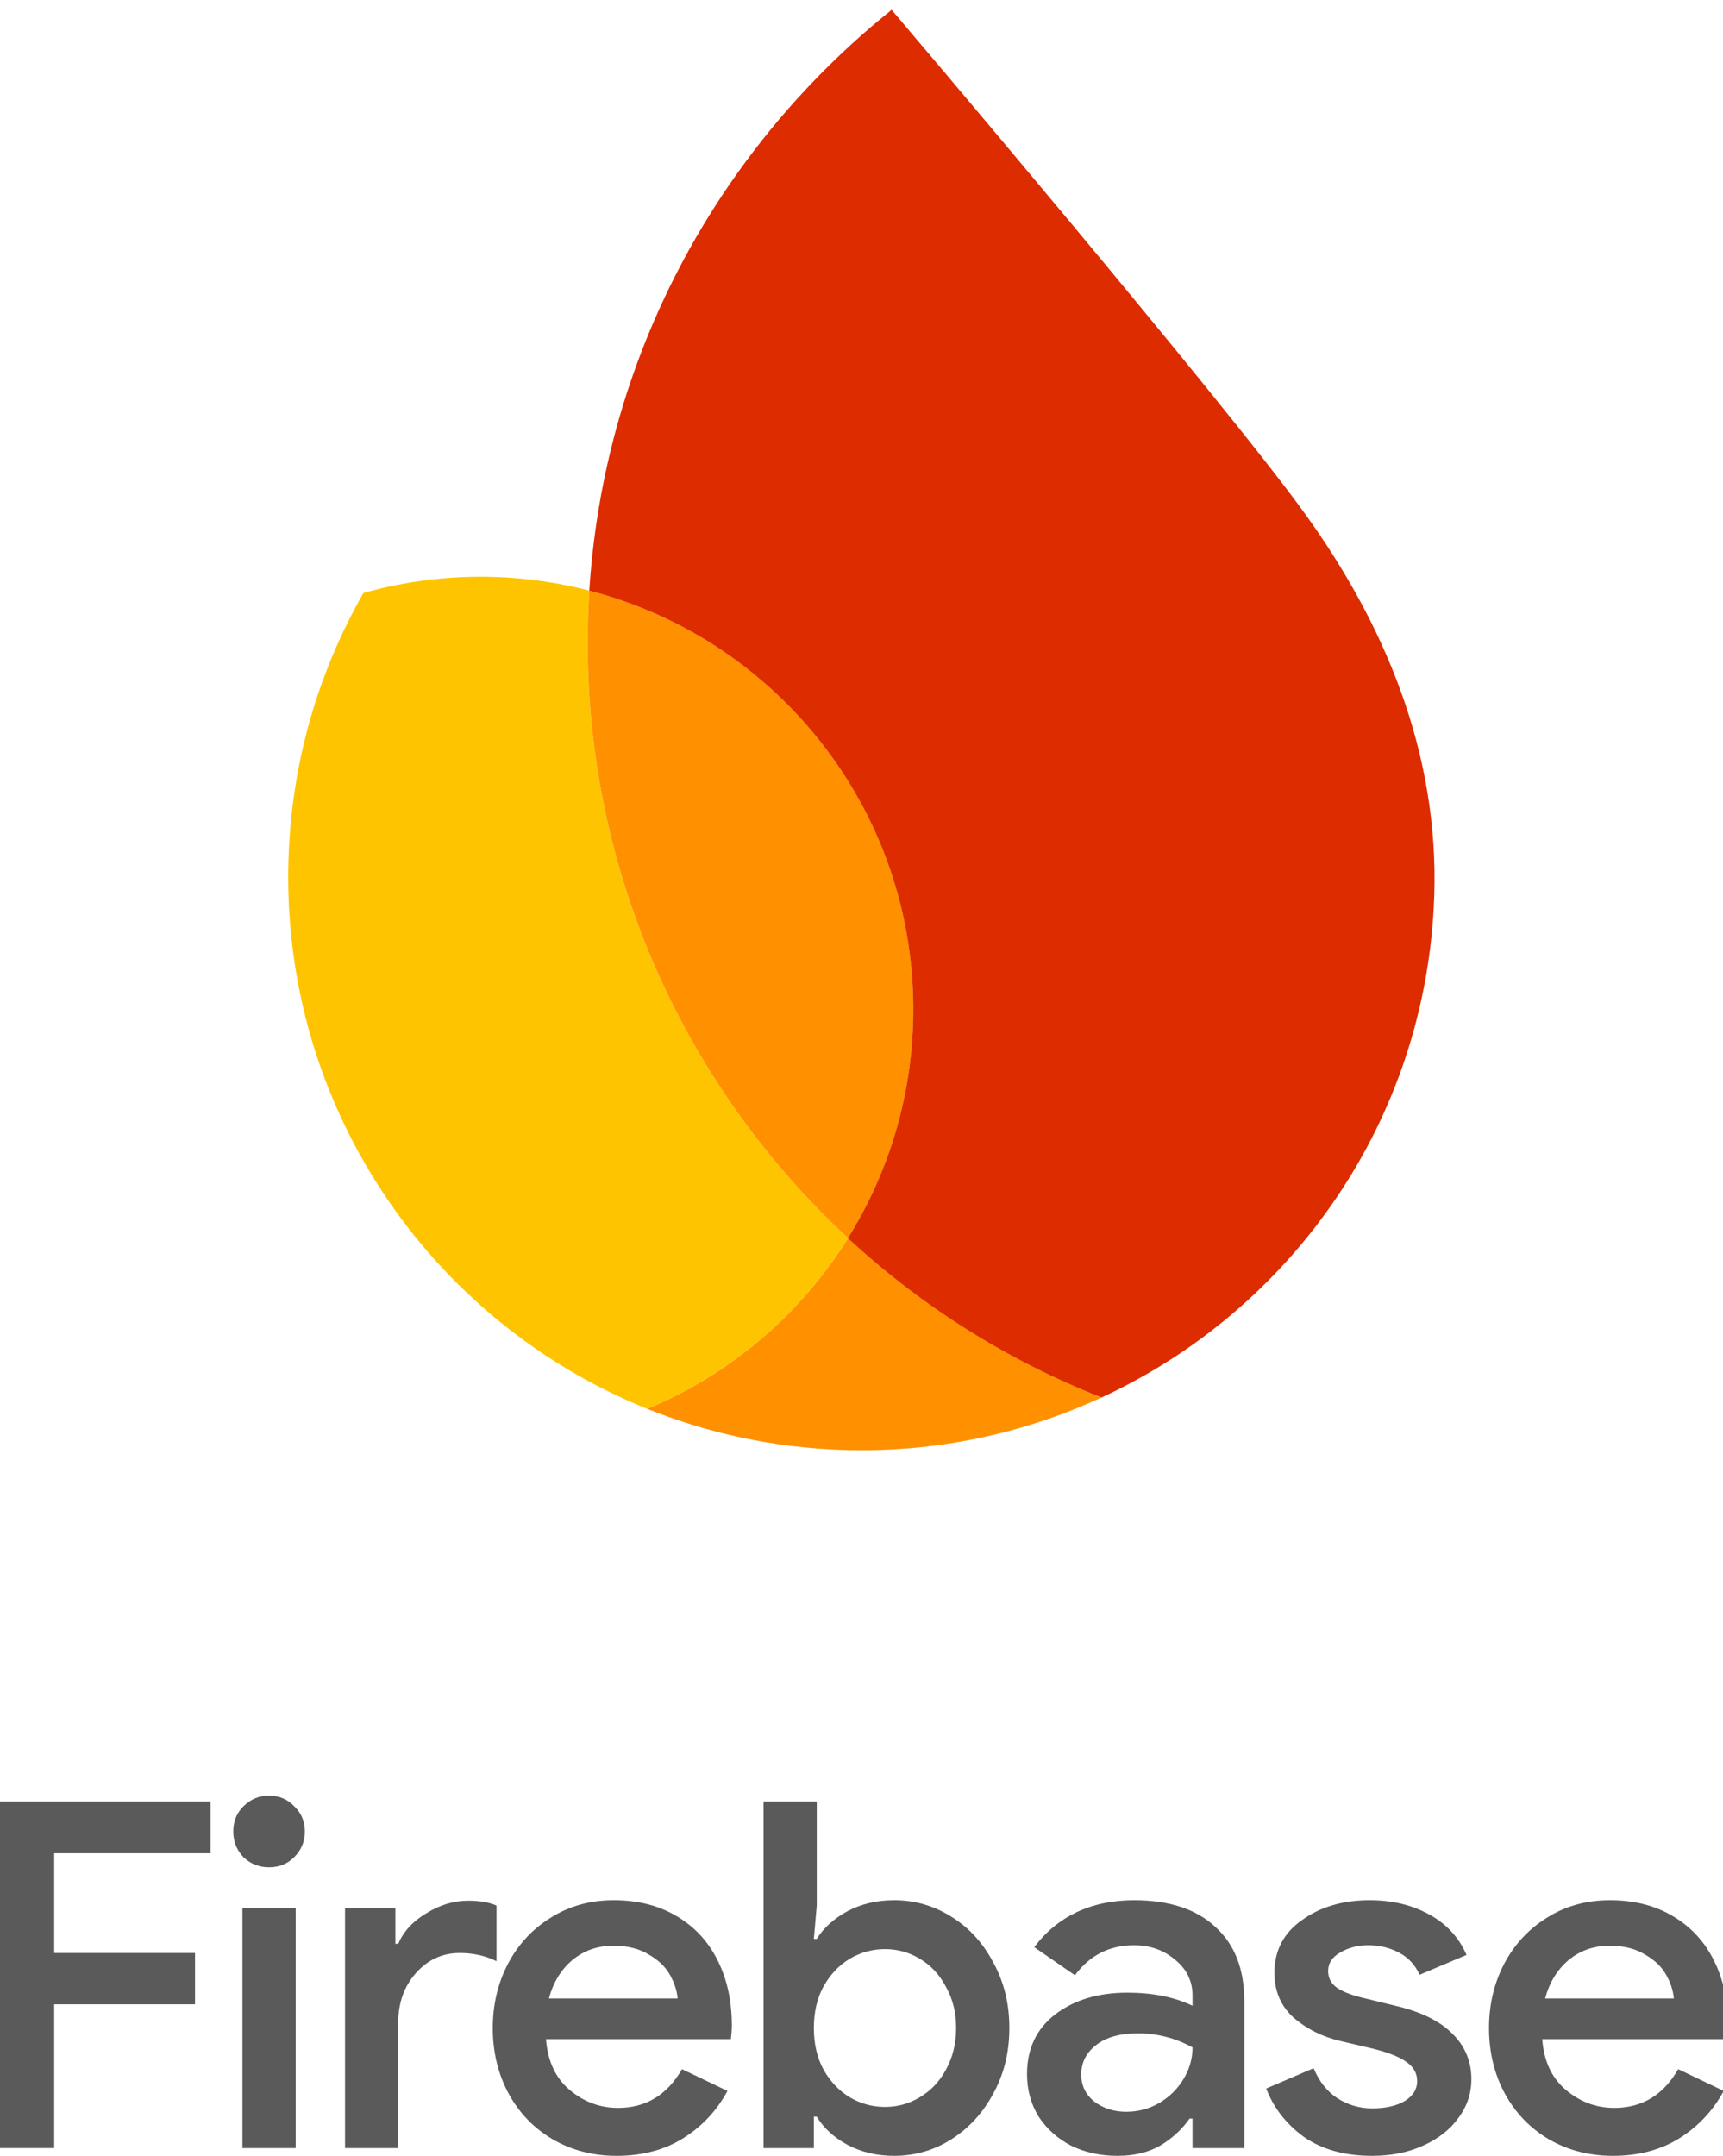 <svg xmlns="http://www.w3.org/2000/svg" width="327" height="409" viewBox="0 0 327 409" fill="none"><g clip-path="url(#clip0_60_3831)"><path d="M122.838 267.267C134.271 271.869 146.676 274.6 159.7 275.054C177.327 275.67 194.088 272.026 209.073 265.103C191.104 258.043 174.83 247.719 160.941 234.883C151.937 249.298 138.621 260.684 122.838 267.267Z" fill="#FF9100"></path><path d="M160.938 234.887C129.233 205.564 110 163.124 111.625 116.574C111.678 115.062 111.758 113.551 111.851 112.041C106.173 110.572 100.245 109.676 94.144 109.463C85.412 109.158 76.956 110.241 68.972 112.49C60.508 127.315 55.401 144.325 54.765 162.546C53.123 209.568 81.579 250.655 122.835 267.271C138.619 260.688 151.934 249.315 160.938 234.887Z" fill="#FFC400"></path><path d="M160.94 234.886C168.311 223.089 172.78 209.259 173.3 194.359C174.669 155.165 148.32 121.448 111.853 112.04C111.759 113.55 111.68 115.061 111.627 116.572C110.001 163.122 129.235 205.563 160.94 234.886Z" fill="#FF9100"></path><path d="M169.222 1.867C148.452 18.506 132.051 40.447 122.128 65.721C116.447 80.198 112.877 95.748 111.835 112.049C148.303 121.458 174.652 155.174 173.283 194.368C172.763 209.269 168.28 223.085 160.922 234.895C174.811 247.745 191.085 258.056 209.055 265.116C245.122 248.443 270.712 212.568 272.194 170.134C273.154 142.641 262.591 118.138 247.665 97.455C231.903 75.581 169.222 1.867 169.222 1.867Z" fill="#DD2C00"></path><path d="M306.103 408.978C301.633 408.978 297.592 407.937 293.98 405.855C290.429 403.773 287.643 400.896 285.622 397.222C283.602 393.487 282.592 389.324 282.592 384.732C282.592 380.324 283.541 376.283 285.439 372.609C287.398 368.875 290.123 365.936 293.612 363.793C297.102 361.589 301.082 360.487 305.552 360.487C310.143 360.487 314.123 361.497 317.491 363.517C320.919 365.538 323.521 368.354 325.297 371.967C327.072 375.518 327.96 379.62 327.96 384.273C327.96 384.824 327.93 385.375 327.868 385.926C327.807 386.477 327.777 386.783 327.777 386.844H292.694C293 391.008 294.5 394.222 297.194 396.487C299.888 398.753 302.949 399.886 306.378 399.886C311.644 399.886 315.684 397.437 318.501 392.538L327.134 396.671C325.113 400.406 322.297 403.406 318.685 405.671C315.133 407.876 310.939 408.978 306.103 408.978ZM317.674 379.13C317.552 377.661 317.062 376.16 316.205 374.63C315.348 373.099 314.001 371.813 312.164 370.773C310.388 369.671 308.154 369.119 305.46 369.119C302.46 369.119 299.858 370.038 297.653 371.875C295.51 373.711 294.041 376.13 293.245 379.13H317.674Z" fill="#5A5A5A"></path><path d="M260.419 408.978C255.215 408.978 250.899 407.784 247.47 405.396C244.103 402.947 241.715 399.886 240.307 396.212L249.307 392.355C250.348 394.865 251.848 396.763 253.807 398.049C255.827 399.335 258.032 399.977 260.419 399.977C262.93 399.977 264.981 399.518 266.573 398.6C268.164 397.62 268.96 396.365 268.96 394.834C268.96 393.365 268.318 392.171 267.032 391.253C265.746 390.273 263.634 389.416 260.695 388.681L254.45 387.212C251.021 386.416 248.052 384.946 245.541 382.803C243.092 380.599 241.868 377.752 241.868 374.262C241.868 370.038 243.613 366.701 247.103 364.252C250.593 361.742 254.878 360.487 259.96 360.487C264.185 360.487 267.92 361.374 271.165 363.15C274.471 364.926 276.859 367.497 278.328 370.864L269.42 374.63C268.562 372.732 267.246 371.324 265.471 370.405C263.695 369.487 261.766 369.028 259.685 369.028C257.664 369.028 255.889 369.487 254.358 370.405C252.827 371.262 252.062 372.426 252.062 373.895C252.062 375.181 252.582 376.222 253.623 377.018C254.725 377.814 256.44 378.487 258.766 379.038L265.562 380.691C270.154 381.854 273.583 383.63 275.848 386.018C278.114 388.344 279.246 391.161 279.246 394.467C279.246 397.161 278.42 399.61 276.767 401.814C275.175 404.018 272.94 405.763 270.062 407.049C267.246 408.335 264.032 408.978 260.419 408.978Z" fill="#5A5A5A"></path><path d="M212.088 408.978C208.843 408.978 205.904 408.335 203.271 407.049C200.7 405.702 198.649 403.865 197.118 401.539C195.649 399.151 194.914 396.457 194.914 393.457C194.914 388.681 196.69 384.916 200.241 382.161C203.853 379.405 208.414 378.028 213.925 378.028C218.762 378.028 222.894 378.854 226.323 380.508V378.579C226.323 375.824 225.221 373.558 223.017 371.783C220.874 369.946 218.272 369.028 215.21 369.028C210.557 369.028 206.823 370.926 204.006 374.722L196.292 369.395C198.435 366.517 201.098 364.313 204.282 362.783C207.527 361.252 211.17 360.487 215.21 360.487C221.884 360.487 227.027 362.17 230.639 365.538C234.313 368.844 236.15 373.528 236.15 379.589V407.508H226.323V401.906H225.772C224.303 403.988 222.435 405.702 220.17 407.049C217.904 408.335 215.21 408.978 212.088 408.978ZM213.741 400.62C216.006 400.62 218.088 400.069 219.986 398.967C221.945 397.804 223.476 396.304 224.578 394.467C225.741 392.569 226.323 390.549 226.323 388.406C223.078 386.63 219.619 385.742 215.945 385.742C212.578 385.742 209.945 386.477 208.047 387.946C206.149 389.416 205.2 391.283 205.2 393.549C205.2 395.63 206.027 397.345 207.68 398.692C209.394 399.977 211.414 400.62 213.741 400.62Z" fill="#5A5A5A"></path><path d="M169.703 408.978C166.397 408.978 163.427 408.274 160.794 406.865C158.223 405.457 156.294 403.682 155.009 401.539H154.457V407.508H144.906V341.752H155.009V361.497L154.457 367.834H155.009C156.294 365.752 158.223 364.007 160.794 362.599C163.427 361.191 166.397 360.487 169.703 360.487C173.621 360.487 177.234 361.528 180.54 363.609C183.907 365.691 186.571 368.599 188.53 372.334C190.55 376.007 191.56 380.14 191.56 384.732C191.56 389.324 190.55 393.457 188.53 397.13C186.571 400.804 183.907 403.712 180.54 405.855C177.234 407.937 173.621 408.978 169.703 408.978ZM167.958 399.702C170.346 399.702 172.55 399.09 174.57 397.865C176.652 396.641 178.305 394.896 179.53 392.63C180.815 390.304 181.458 387.671 181.458 384.732C181.458 381.793 180.815 379.191 179.53 376.926C178.305 374.599 176.652 372.824 174.57 371.599C172.55 370.375 170.346 369.762 167.958 369.762C165.57 369.762 163.335 370.375 161.254 371.599C159.233 372.824 157.58 374.569 156.294 376.834C155.07 379.099 154.457 381.732 154.457 384.732C154.457 387.732 155.07 390.365 156.294 392.63C157.58 394.896 159.233 396.641 161.254 397.865C163.335 399.09 165.57 399.702 167.958 399.702Z" fill="#5A5A5A"></path><path d="M117.032 408.978C112.563 408.978 108.522 407.937 104.91 405.855C101.358 403.773 98.573 400.896 96.552 397.222C94.532 393.487 93.522 389.324 93.522 384.732C93.522 380.324 94.471 376.283 96.368 372.609C98.328 368.875 101.052 365.936 104.542 363.793C108.032 361.589 112.012 360.487 116.481 360.487C121.073 360.487 125.053 361.497 128.42 363.517C131.849 365.538 134.451 368.354 136.227 371.967C138.002 375.518 138.89 379.62 138.89 384.273C138.89 384.824 138.859 385.375 138.798 385.926C138.737 386.477 138.706 386.783 138.706 386.844H103.624C103.93 391.008 105.43 394.222 108.124 396.488C110.818 398.753 113.879 399.886 117.308 399.886C122.573 399.886 126.614 397.437 129.431 392.538L138.063 396.671C136.043 400.406 133.227 403.406 129.614 405.671C126.063 407.876 121.869 408.978 117.032 408.978ZM128.604 379.13C128.482 377.661 127.992 376.16 127.135 374.63C126.277 373.099 124.93 371.813 123.094 370.773C121.318 369.671 119.083 369.12 116.389 369.12C113.389 369.12 110.787 370.038 108.583 371.875C106.44 373.711 104.971 376.13 104.175 379.13H128.604Z" fill="#5A5A5A"></path><path d="M65.484 361.956H75.036V368.752H75.587C76.566 366.426 78.342 364.497 80.913 362.966C83.485 361.375 86.118 360.579 88.811 360.579C91.016 360.579 92.822 360.885 94.23 361.497V372.058C92.148 371.018 89.822 370.497 87.25 370.497C83.944 370.497 81.158 371.783 78.893 374.354C76.689 376.865 75.587 379.957 75.587 383.63V407.508H65.484V361.956Z" fill="#5A5A5A"></path><path d="M51.066 354.242C49.168 354.242 47.545 353.599 46.198 352.313C44.912 350.966 44.27 349.344 44.27 347.446C44.27 345.548 44.912 343.956 46.198 342.67C47.545 341.323 49.168 340.649 51.066 340.649C52.964 340.649 54.556 341.323 55.841 342.67C57.188 343.956 57.862 345.548 57.862 347.446C57.862 349.344 57.188 350.966 55.841 352.313C54.556 353.599 52.964 354.242 51.066 354.242ZM46.014 361.956H56.117V407.508H46.014V361.956Z" fill="#5A5A5A"></path><path d="M0 341.752H39.95V351.578H10.286V370.497H37.011V380.232H10.286V407.508H0V341.752Z" fill="#5A5A5A"></path></g><defs><clipPath id="clip0_60_3831"><rect width="327" height="409" fill="white"></rect></clipPath></defs></svg>